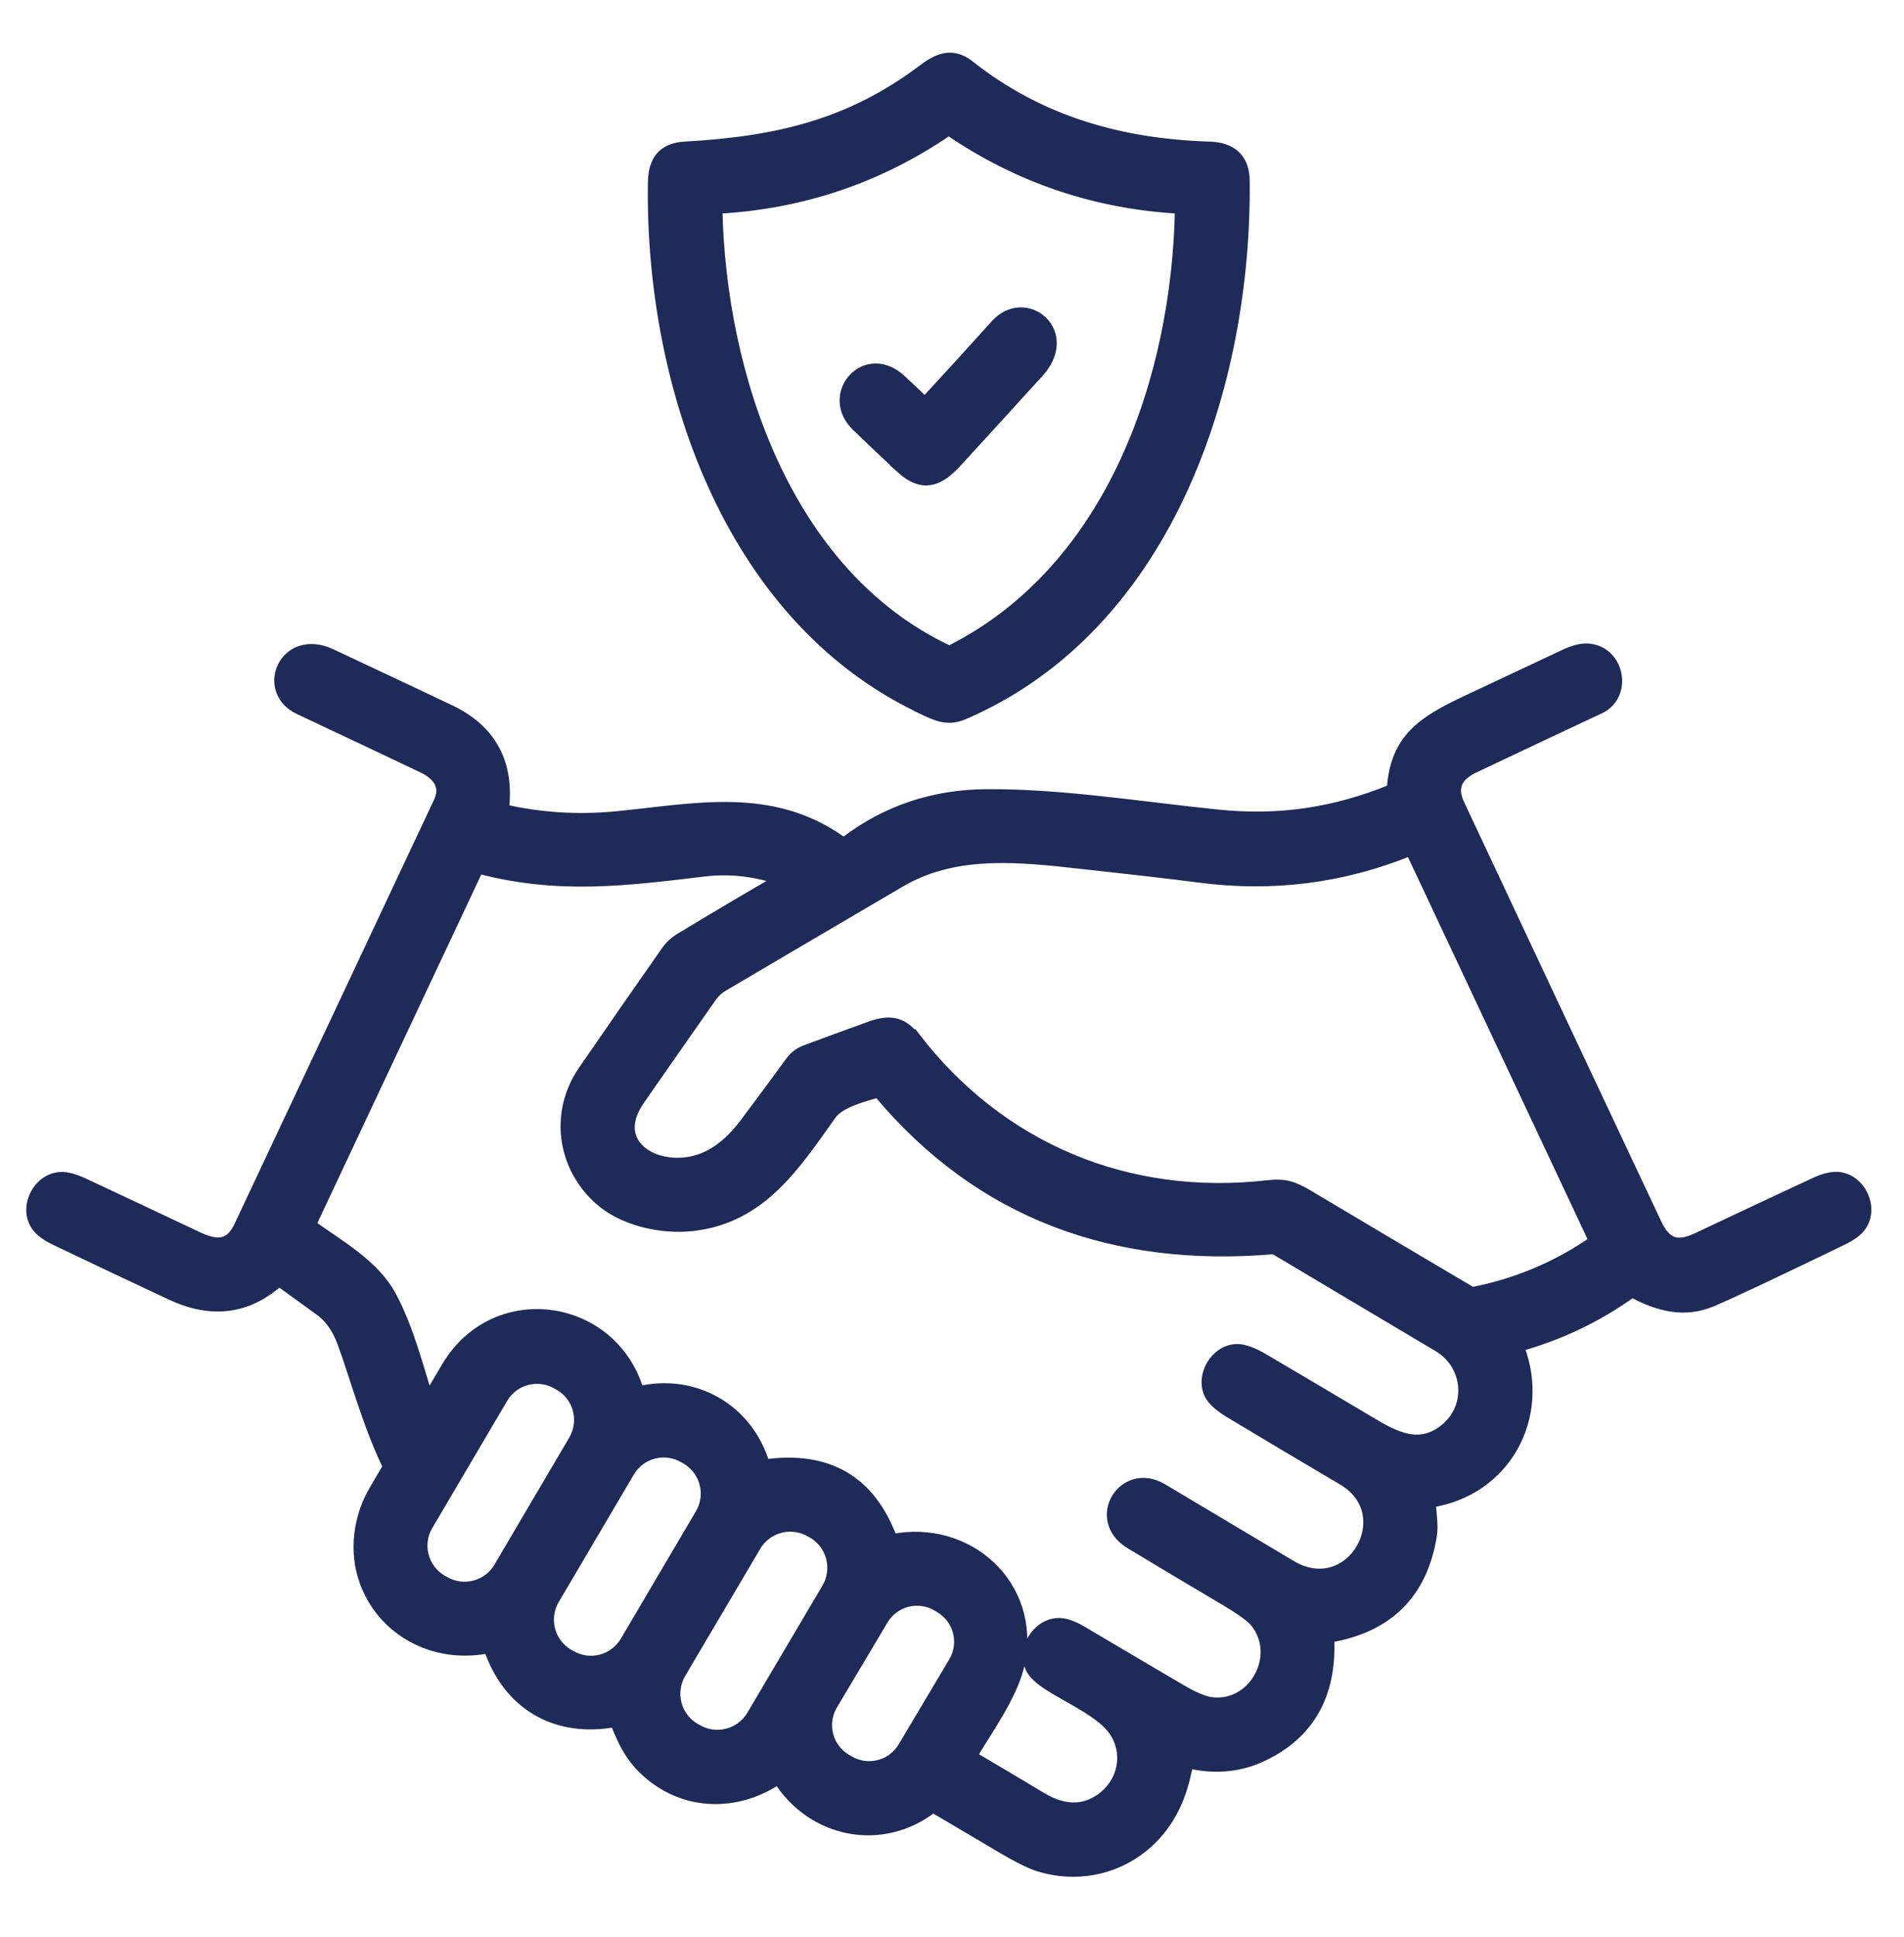 <svg width="60" height="61" viewBox="0 0 60 61" fill="none" xmlns="http://www.w3.org/2000/svg">
<path d="M29.033 22.232C22.965 19.34 20.561 11.956 20.657 5.744C20.665 5.1 20.933 4.736 21.581 4.7C24.497 4.536 26.821 4 29.153 2.236C29.625 1.88 30.033 1.748 30.509 2.128C32.745 3.892 35.301 4.612 38.109 4.7C38.769 4.72 39.133 5.032 39.141 5.688C39.209 12.088 36.749 19.676 30.337 22.432C29.857 22.636 29.537 22.476 29.033 22.236V22.232ZM22.525 6.596C22.641 11.832 24.701 18.112 29.821 20.544C29.881 20.572 29.949 20.572 30.009 20.544C35.121 17.952 37.169 11.908 37.265 6.568C37.265 6.528 37.233 6.492 37.193 6.492C34.545 6.348 32.133 5.532 29.957 4.048C29.94 4.034 29.919 4.027 29.897 4.027C29.875 4.027 29.854 4.034 29.837 4.048C27.669 5.532 25.265 6.344 22.625 6.492C22.569 6.492 22.525 6.544 22.525 6.6V6.596Z" fill="#1E2A58"/>
<path d="M28.469 14.704C27.985 14.272 27.505 13.808 27.041 13.36C26.097 12.448 27.293 11.048 28.341 12.016C28.597 12.252 28.849 12.492 29.101 12.736C29.125 12.76 29.165 12.76 29.189 12.736C29.945 11.92 30.693 11.1 31.433 10.276C32.297 9.316 33.765 10.48 32.673 11.68C31.817 12.62 30.961 13.56 30.101 14.496C29.561 15.088 29.097 15.276 28.461 14.708L28.469 14.704ZM15.857 25.568C17.033 25.836 18.225 25.908 19.429 25.792C21.893 25.552 24.277 25 26.469 26.56C26.537 26.608 26.633 26.608 26.701 26.56C27.973 25.596 29.437 25.108 31.085 25.096C33.437 25.08 35.929 25.488 38.353 25.736C40.321 25.94 42.077 25.672 43.881 24.936C43.917 24.92 43.937 24.896 43.941 24.856C44.045 23.32 44.857 22.788 46.249 22.136C47.269 21.656 48.293 21.176 49.313 20.696C49.609 20.556 49.853 20.492 50.041 20.508C50.961 20.576 51.193 21.868 50.381 22.248C49.053 22.868 47.725 23.496 46.401 24.124C45.849 24.388 45.653 24.796 45.917 25.356C47.985 29.76 50.053 34.164 52.129 38.564C52.453 39.248 52.853 39.372 53.513 39.06C54.749 38.476 55.985 37.896 57.225 37.32C57.509 37.188 57.749 37.132 57.941 37.152C58.565 37.224 58.953 38.024 58.593 38.564C58.497 38.708 58.309 38.848 58.033 38.984C55.885 40.024 54.509 40.672 53.909 40.924C53.089 41.272 52.281 41.072 51.489 40.64C51.471 40.63 51.45 40.626 51.429 40.627C51.409 40.629 51.389 40.636 51.373 40.648C50.313 41.408 49.153 41.964 47.897 42.32C47.829 42.34 47.793 42.408 47.809 42.472V42.484C48.613 44.624 47.377 46.892 45.069 47.244C45.037 47.248 45.009 47.28 45.009 47.312C45.017 47.648 45.093 48.04 45.041 48.352C44.749 50.152 43.689 51.2 41.857 51.5C41.821 51.508 41.805 51.528 41.805 51.56C41.897 53.384 41.169 54.632 39.621 55.304C38.949 55.596 38.165 55.632 37.473 55.456C37.409 55.44 37.369 55.464 37.357 55.532C37.173 56.656 36.713 57.516 35.973 58.112C35.073 58.84 33.873 59.056 32.765 58.712C32.493 58.628 32.085 58.424 31.541 58.1C30.845 57.688 30.145 57.276 29.449 56.864C29.413 56.844 29.381 56.844 29.349 56.868C27.757 58.104 25.609 57.632 24.581 55.98C24.572 55.966 24.558 55.957 24.543 55.953C24.527 55.95 24.511 55.952 24.497 55.96C23.297 56.776 21.789 56.812 20.641 55.932C20.001 55.44 19.749 54.944 19.457 54.204C19.441 54.168 19.413 54.152 19.373 54.156C17.537 54.5 16.057 53.632 15.469 51.864C15.467 51.857 15.464 51.851 15.46 51.845C15.456 51.84 15.45 51.835 15.444 51.832C15.438 51.829 15.432 51.827 15.425 51.826C15.418 51.825 15.411 51.826 15.405 51.828C12.829 52.36 10.709 50.096 11.581 47.568C11.729 47.136 12.045 46.672 12.289 46.244C12.309 46.212 12.309 46.172 12.289 46.14C11.665 44.868 11.217 43.2 10.865 42.264C10.705 41.84 10.493 41.48 10.097 41.196L8.837 40.284C8.805 40.26 8.773 40.264 8.745 40.288C7.781 41.156 6.673 41.3 5.425 40.716C4.201 40.144 2.981 39.568 1.761 38.984C1.481 38.848 1.289 38.7 1.189 38.54C0.849 37.996 1.265 37.176 1.925 37.152C2.101 37.144 2.337 37.212 2.637 37.352C3.825 37.908 5.017 38.468 6.201 39.028C6.829 39.324 7.293 39.316 7.605 38.656C9.705 34.196 11.805 29.736 13.901 25.276C14.153 24.744 13.845 24.344 13.345 24.108C12.049 23.492 10.753 22.88 9.457 22.272C8.305 21.732 9.021 20.02 10.405 20.668C11.649 21.252 12.893 21.836 14.133 22.424C15.421 23.032 15.973 24.06 15.797 25.5C15.793 25.54 15.809 25.564 15.849 25.572L15.857 25.568ZM28.769 32.708C31.473 36.232 35.521 37.92 39.957 37.412C40.489 37.352 40.733 37.436 41.217 37.724C42.917 38.736 44.617 39.748 46.321 40.752C46.357 40.772 46.393 40.78 46.433 40.772C47.799 40.507 49.096 39.963 50.241 39.172C50.293 39.136 50.309 39.068 50.285 39.012L44.529 26.772C44.518 26.749 44.499 26.732 44.476 26.723C44.453 26.714 44.428 26.715 44.405 26.724C42.285 27.584 40.085 27.86 37.805 27.56C37.049 27.46 35.661 27.3 33.637 27.08C31.773 26.876 29.941 26.772 28.337 27.712C26.477 28.8 24.617 29.896 22.757 30.992C22.593 31.088 22.461 31.212 22.353 31.364C21.593 32.444 20.841 33.528 20.085 34.612C19.173 35.928 20.353 36.844 21.629 36.688C22.425 36.592 23.045 36.076 23.529 35.432C24.037 34.752 24.521 34.1 24.977 33.476C25.085 33.328 25.233 33.216 25.405 33.152C26.073 32.904 26.757 32.652 27.457 32.4C28.017 32.2 28.401 32.248 28.753 32.716L28.769 32.708ZM24.601 27.632C23.793 27.36 22.985 27.272 22.185 27.368C19.753 27.656 17.613 27.944 15.101 27.28C15.057 27.268 15.025 27.28 15.005 27.324L9.729 38.536C9.709 38.572 9.721 38.62 9.757 38.644C10.669 39.3 11.753 39.892 12.277 40.888C12.797 41.876 13.101 43.048 13.433 44.128C13.441 44.156 13.469 44.172 13.497 44.164C13.509 44.164 13.521 44.152 13.525 44.14C13.737 43.772 13.945 43.42 14.149 43.076C15.645 40.58 19.257 41.116 20.057 43.848C20.069 43.888 20.109 43.908 20.145 43.9C21.861 43.492 23.529 44.44 24.025 46.164C24.037 46.2 24.057 46.212 24.093 46.208C26.061 45.924 27.377 46.692 28.045 48.508C28.061 48.548 28.089 48.564 28.129 48.556C30.457 48.092 32.553 49.956 32.061 52.36C31.873 53.292 31.085 54.396 30.565 55.256C30.533 55.308 30.545 55.348 30.597 55.38C31.313 55.8 32.037 56.232 32.769 56.672C33.493 57.108 34.149 57.124 34.729 56.716C35.481 56.188 35.685 55.176 35.133 54.428C34.749 53.908 33.857 53.484 33.237 53.112C32.893 52.904 32.673 52.724 32.577 52.56C32.249 52.02 32.721 51.2 33.373 51.2C33.561 51.2 33.801 51.288 34.089 51.46C35.121 52.072 36.153 52.68 37.189 53.288C37.605 53.532 37.937 53.668 38.189 53.696C39.585 53.848 40.489 52.152 39.629 51.064C39.489 50.884 39.169 50.652 38.677 50.36C37.669 49.764 36.665 49.164 35.661 48.56C34.473 47.848 35.449 46.272 36.593 46.956C37.941 47.76 39.293 48.564 40.641 49.368C42.617 50.548 44.269 47.68 42.349 46.548C41.161 45.848 39.977 45.144 38.793 44.432C38.489 44.248 38.293 44.076 38.201 43.916C37.897 43.368 38.357 42.572 38.989 42.572C39.185 42.572 39.441 42.664 39.757 42.848C40.941 43.544 42.121 44.244 43.301 44.944C44.101 45.416 44.809 45.672 45.557 45.088C46.493 44.356 46.373 42.948 45.361 42.348C43.649 41.332 41.933 40.312 40.217 39.288C40.184 39.268 40.146 39.26 40.109 39.264C35.141 39.684 30.929 38.18 27.737 34.36C27.713 34.332 27.677 34.32 27.641 34.332C27.193 34.464 26.425 34.656 26.141 35.052C25.005 36.64 23.969 38.28 21.841 38.532C20.857 38.648 19.649 38.376 18.921 37.716C17.781 36.684 17.569 35.036 18.445 33.764C19.309 32.508 20.177 31.256 21.053 30.008C21.165 29.848 21.305 29.716 21.473 29.616C22.529 28.976 23.577 28.356 24.617 27.756C24.701 27.708 24.697 27.668 24.605 27.636L24.601 27.632ZM18.145 45.4C18.234 45.249 18.293 45.082 18.317 44.908C18.342 44.734 18.332 44.557 18.288 44.388C18.245 44.218 18.168 44.058 18.062 43.918C17.956 43.778 17.824 43.66 17.673 43.572L17.601 43.532C17.45 43.442 17.283 43.383 17.109 43.359C16.935 43.334 16.759 43.344 16.589 43.388C16.419 43.432 16.259 43.509 16.119 43.614C15.979 43.72 15.861 43.852 15.773 44.004L13.417 48.004C13.327 48.154 13.268 48.322 13.244 48.495C13.219 48.669 13.229 48.846 13.273 49.016C13.317 49.185 13.394 49.345 13.499 49.485C13.605 49.625 13.737 49.743 13.889 49.832L13.961 49.872C14.597 50.248 15.417 50.036 15.789 49.4L18.145 45.4ZM22.137 47.72C22.513 47.084 22.301 46.268 21.665 45.892L21.593 45.852C21.442 45.762 21.275 45.704 21.101 45.679C20.927 45.654 20.75 45.664 20.581 45.708C20.411 45.752 20.251 45.829 20.111 45.935C19.971 46.04 19.854 46.172 19.765 46.324L17.401 50.336C17.311 50.487 17.253 50.654 17.228 50.827C17.204 51.001 17.213 51.178 17.257 51.347C17.301 51.517 17.378 51.677 17.484 51.817C17.589 51.957 17.721 52.075 17.873 52.164L17.945 52.204C18.581 52.58 19.397 52.368 19.773 51.732L22.137 47.72ZM26.125 50.06C26.305 49.754 26.357 49.39 26.269 49.047C26.181 48.704 25.961 48.409 25.657 48.228L25.585 48.188C25.279 48.008 24.915 47.956 24.572 48.043C24.229 48.131 23.934 48.351 23.753 48.656L21.385 52.664C21.205 52.969 21.153 53.333 21.24 53.676C21.328 54.02 21.548 54.314 21.853 54.496L21.925 54.536C22.561 54.912 23.381 54.7 23.757 54.068L26.125 50.06ZM30.121 52.384C30.493 51.756 30.289 50.948 29.661 50.572L29.573 50.52C29.271 50.341 28.911 50.289 28.572 50.375C28.232 50.461 27.94 50.679 27.761 50.98L26.165 53.66C25.986 53.961 25.934 54.321 26.02 54.661C26.106 55.001 26.324 55.292 26.625 55.472L26.713 55.524C27.341 55.896 28.149 55.692 28.525 55.064L30.121 52.384Z" fill="#1E2A58"/>
<path d="M29.033 22.232C22.965 19.34 20.561 11.956 20.657 5.744C20.665 5.1 20.933 4.736 21.581 4.7C24.497 4.536 26.821 4 29.153 2.236C29.625 1.88 30.033 1.748 30.509 2.128C32.745 3.892 35.301 4.612 38.109 4.7C38.769 4.72 39.133 5.032 39.141 5.688C39.209 12.088 36.749 19.676 30.337 22.432C29.857 22.636 29.537 22.476 29.033 22.236V22.232ZM22.525 6.596C22.641 11.832 24.701 18.112 29.821 20.544C29.881 20.572 29.949 20.572 30.009 20.544C35.121 17.952 37.169 11.908 37.265 6.568C37.265 6.528 37.233 6.492 37.193 6.492C34.545 6.348 32.133 5.532 29.957 4.048C29.94 4.034 29.919 4.027 29.897 4.027C29.875 4.027 29.854 4.034 29.837 4.048C27.669 5.532 25.265 6.344 22.625 6.492C22.569 6.492 22.525 6.544 22.525 6.6V6.596Z" stroke="#1E2A58" stroke-width="0.48"/>
<path d="M28.469 14.704C27.985 14.272 27.505 13.808 27.041 13.36C26.097 12.448 27.293 11.048 28.341 12.016C28.597 12.252 28.849 12.492 29.101 12.736C29.125 12.76 29.165 12.76 29.189 12.736C29.945 11.92 30.693 11.1 31.433 10.276C32.297 9.316 33.765 10.48 32.673 11.68C31.817 12.62 30.961 13.56 30.101 14.496C29.561 15.088 29.097 15.276 28.461 14.708L28.469 14.704ZM15.857 25.568C17.033 25.836 18.225 25.908 19.429 25.792C21.893 25.552 24.277 25 26.469 26.56C26.537 26.608 26.633 26.608 26.701 26.56C27.973 25.596 29.437 25.108 31.085 25.096C33.437 25.08 35.929 25.488 38.353 25.736C40.321 25.94 42.077 25.672 43.881 24.936C43.917 24.92 43.937 24.896 43.941 24.856C44.045 23.32 44.857 22.788 46.249 22.136C47.269 21.656 48.293 21.176 49.313 20.696C49.609 20.556 49.853 20.492 50.041 20.508C50.961 20.576 51.193 21.868 50.381 22.248C49.053 22.868 47.725 23.496 46.401 24.124C45.849 24.388 45.653 24.796 45.917 25.356C47.985 29.76 50.053 34.164 52.129 38.564C52.453 39.248 52.853 39.372 53.513 39.06C54.749 38.476 55.985 37.896 57.225 37.32C57.509 37.188 57.749 37.132 57.941 37.152C58.565 37.224 58.953 38.024 58.593 38.564C58.497 38.708 58.309 38.848 58.033 38.984C55.885 40.024 54.509 40.672 53.909 40.924C53.089 41.272 52.281 41.072 51.489 40.64C51.471 40.63 51.45 40.626 51.429 40.627C51.409 40.629 51.389 40.636 51.373 40.648C50.313 41.408 49.153 41.964 47.897 42.32C47.829 42.34 47.793 42.408 47.809 42.472V42.484C48.613 44.624 47.377 46.892 45.069 47.244C45.037 47.248 45.009 47.28 45.009 47.312C45.017 47.648 45.093 48.04 45.041 48.352C44.749 50.152 43.689 51.2 41.857 51.5C41.821 51.508 41.805 51.528 41.805 51.56C41.897 53.384 41.169 54.632 39.621 55.304C38.949 55.596 38.165 55.632 37.473 55.456C37.409 55.44 37.369 55.464 37.357 55.532C37.173 56.656 36.713 57.516 35.973 58.112C35.073 58.84 33.873 59.056 32.765 58.712C32.493 58.628 32.085 58.424 31.541 58.1C30.845 57.688 30.145 57.276 29.449 56.864C29.413 56.844 29.381 56.844 29.349 56.868C27.757 58.104 25.609 57.632 24.581 55.98C24.572 55.966 24.558 55.957 24.543 55.953C24.527 55.95 24.511 55.952 24.497 55.96C23.297 56.776 21.789 56.812 20.641 55.932C20.001 55.44 19.749 54.944 19.457 54.204C19.441 54.168 19.413 54.152 19.373 54.156C17.537 54.5 16.057 53.632 15.469 51.864C15.467 51.857 15.464 51.851 15.46 51.845C15.456 51.84 15.45 51.835 15.444 51.832C15.438 51.829 15.432 51.827 15.425 51.826C15.418 51.825 15.411 51.826 15.405 51.828C12.829 52.36 10.709 50.096 11.581 47.568C11.729 47.136 12.045 46.672 12.289 46.244C12.309 46.212 12.309 46.172 12.289 46.14C11.665 44.868 11.217 43.2 10.865 42.264C10.705 41.84 10.493 41.48 10.097 41.196L8.837 40.284C8.805 40.26 8.773 40.264 8.745 40.288C7.781 41.156 6.673 41.3 5.425 40.716C4.201 40.144 2.981 39.568 1.761 38.984C1.481 38.848 1.289 38.7 1.189 38.54C0.849 37.996 1.265 37.176 1.925 37.152C2.101 37.144 2.337 37.212 2.637 37.352C3.825 37.908 5.017 38.468 6.201 39.028C6.829 39.324 7.293 39.316 7.605 38.656C9.705 34.196 11.805 29.736 13.901 25.276C14.153 24.744 13.845 24.344 13.345 24.108C12.049 23.492 10.753 22.88 9.457 22.272C8.305 21.732 9.021 20.02 10.405 20.668C11.649 21.252 12.893 21.836 14.133 22.424C15.421 23.032 15.973 24.06 15.797 25.5C15.793 25.54 15.809 25.564 15.849 25.572L15.857 25.568ZM28.769 32.708C31.473 36.232 35.521 37.92 39.957 37.412C40.489 37.352 40.733 37.436 41.217 37.724C42.917 38.736 44.617 39.748 46.321 40.752C46.357 40.772 46.393 40.78 46.433 40.772C47.799 40.507 49.096 39.963 50.241 39.172C50.293 39.136 50.309 39.068 50.285 39.012L44.529 26.772C44.518 26.749 44.499 26.732 44.476 26.723C44.453 26.714 44.428 26.715 44.405 26.724C42.285 27.584 40.085 27.86 37.805 27.56C37.049 27.46 35.661 27.3 33.637 27.08C31.773 26.876 29.941 26.772 28.337 27.712C26.477 28.8 24.617 29.896 22.757 30.992C22.593 31.088 22.461 31.212 22.353 31.364C21.593 32.444 20.841 33.528 20.085 34.612C19.173 35.928 20.353 36.844 21.629 36.688C22.425 36.592 23.045 36.076 23.529 35.432C24.037 34.752 24.521 34.1 24.977 33.476C25.085 33.328 25.233 33.216 25.405 33.152C26.073 32.904 26.757 32.652 27.457 32.4C28.017 32.2 28.401 32.248 28.753 32.716L28.769 32.708ZM24.601 27.632C23.793 27.36 22.985 27.272 22.185 27.368C19.753 27.656 17.613 27.944 15.101 27.28C15.057 27.268 15.025 27.28 15.005 27.324L9.729 38.536C9.709 38.572 9.721 38.62 9.757 38.644C10.669 39.3 11.753 39.892 12.277 40.888C12.797 41.876 13.101 43.048 13.433 44.128C13.441 44.156 13.469 44.172 13.497 44.164C13.509 44.164 13.521 44.152 13.525 44.14C13.737 43.772 13.945 43.42 14.149 43.076C15.645 40.58 19.257 41.116 20.057 43.848C20.069 43.888 20.109 43.908 20.145 43.9C21.861 43.492 23.529 44.44 24.025 46.164C24.037 46.2 24.057 46.212 24.093 46.208C26.061 45.924 27.377 46.692 28.045 48.508C28.061 48.548 28.089 48.564 28.129 48.556C30.457 48.092 32.553 49.956 32.061 52.36C31.873 53.292 31.085 54.396 30.565 55.256C30.533 55.308 30.545 55.348 30.597 55.38C31.313 55.8 32.037 56.232 32.769 56.672C33.493 57.108 34.149 57.124 34.729 56.716C35.481 56.188 35.685 55.176 35.133 54.428C34.749 53.908 33.857 53.484 33.237 53.112C32.893 52.904 32.673 52.724 32.577 52.56C32.249 52.02 32.721 51.2 33.373 51.2C33.561 51.2 33.801 51.288 34.089 51.46C35.121 52.072 36.153 52.68 37.189 53.288C37.605 53.532 37.937 53.668 38.189 53.696C39.585 53.848 40.489 52.152 39.629 51.064C39.489 50.884 39.169 50.652 38.677 50.36C37.669 49.764 36.665 49.164 35.661 48.56C34.473 47.848 35.449 46.272 36.593 46.956C37.941 47.76 39.293 48.564 40.641 49.368C42.617 50.548 44.269 47.68 42.349 46.548C41.161 45.848 39.977 45.144 38.793 44.432C38.489 44.248 38.293 44.076 38.201 43.916C37.897 43.368 38.357 42.572 38.989 42.572C39.185 42.572 39.441 42.664 39.757 42.848C40.941 43.544 42.121 44.244 43.301 44.944C44.101 45.416 44.809 45.672 45.557 45.088C46.493 44.356 46.373 42.948 45.361 42.348C43.649 41.332 41.933 40.312 40.217 39.288C40.184 39.268 40.146 39.26 40.109 39.264C35.141 39.684 30.929 38.18 27.737 34.36C27.713 34.332 27.677 34.32 27.641 34.332C27.193 34.464 26.425 34.656 26.141 35.052C25.005 36.64 23.969 38.28 21.841 38.532C20.857 38.648 19.649 38.376 18.921 37.716C17.781 36.684 17.569 35.036 18.445 33.764C19.309 32.508 20.177 31.256 21.053 30.008C21.165 29.848 21.305 29.716 21.473 29.616C22.529 28.976 23.577 28.356 24.617 27.756C24.701 27.708 24.697 27.668 24.605 27.636L24.601 27.632ZM18.145 45.4C18.234 45.249 18.293 45.082 18.317 44.908C18.342 44.734 18.332 44.557 18.288 44.388C18.245 44.218 18.168 44.058 18.062 43.918C17.956 43.778 17.824 43.66 17.673 43.572L17.601 43.532C17.45 43.442 17.283 43.383 17.109 43.359C16.935 43.334 16.759 43.344 16.589 43.388C16.419 43.432 16.259 43.509 16.119 43.614C15.979 43.72 15.861 43.852 15.773 44.004L13.417 48.004C13.327 48.154 13.268 48.322 13.244 48.495C13.219 48.669 13.229 48.846 13.273 49.016C13.317 49.185 13.394 49.345 13.499 49.485C13.605 49.625 13.737 49.743 13.889 49.832L13.961 49.872C14.597 50.248 15.417 50.036 15.789 49.4L18.145 45.4ZM22.137 47.72C22.513 47.084 22.301 46.268 21.665 45.892L21.593 45.852C21.442 45.762 21.275 45.704 21.101 45.679C20.927 45.654 20.75 45.664 20.581 45.708C20.411 45.752 20.251 45.829 20.111 45.935C19.971 46.04 19.854 46.172 19.765 46.324L17.401 50.336C17.311 50.487 17.253 50.654 17.228 50.827C17.204 51.001 17.213 51.178 17.257 51.347C17.301 51.517 17.378 51.677 17.484 51.817C17.589 51.957 17.721 52.075 17.873 52.164L17.945 52.204C18.581 52.58 19.397 52.368 19.773 51.732L22.137 47.72ZM26.125 50.06C26.305 49.754 26.357 49.39 26.269 49.047C26.181 48.704 25.961 48.409 25.657 48.228L25.585 48.188C25.279 48.008 24.915 47.956 24.572 48.043C24.229 48.131 23.934 48.351 23.753 48.656L21.385 52.664C21.205 52.969 21.153 53.333 21.24 53.676C21.328 54.02 21.548 54.314 21.853 54.496L21.925 54.536C22.561 54.912 23.381 54.7 23.757 54.068L26.125 50.06ZM30.121 52.384C30.493 51.756 30.289 50.948 29.661 50.572L29.573 50.52C29.271 50.341 28.911 50.289 28.572 50.375C28.232 50.461 27.94 50.679 27.761 50.98L26.165 53.66C25.986 53.961 25.934 54.321 26.02 54.661C26.106 55.001 26.324 55.292 26.625 55.472L26.713 55.524C27.341 55.896 28.149 55.692 28.525 55.064L30.121 52.384Z" stroke="#1E2A58" stroke-width="0.48"/>
</svg>
